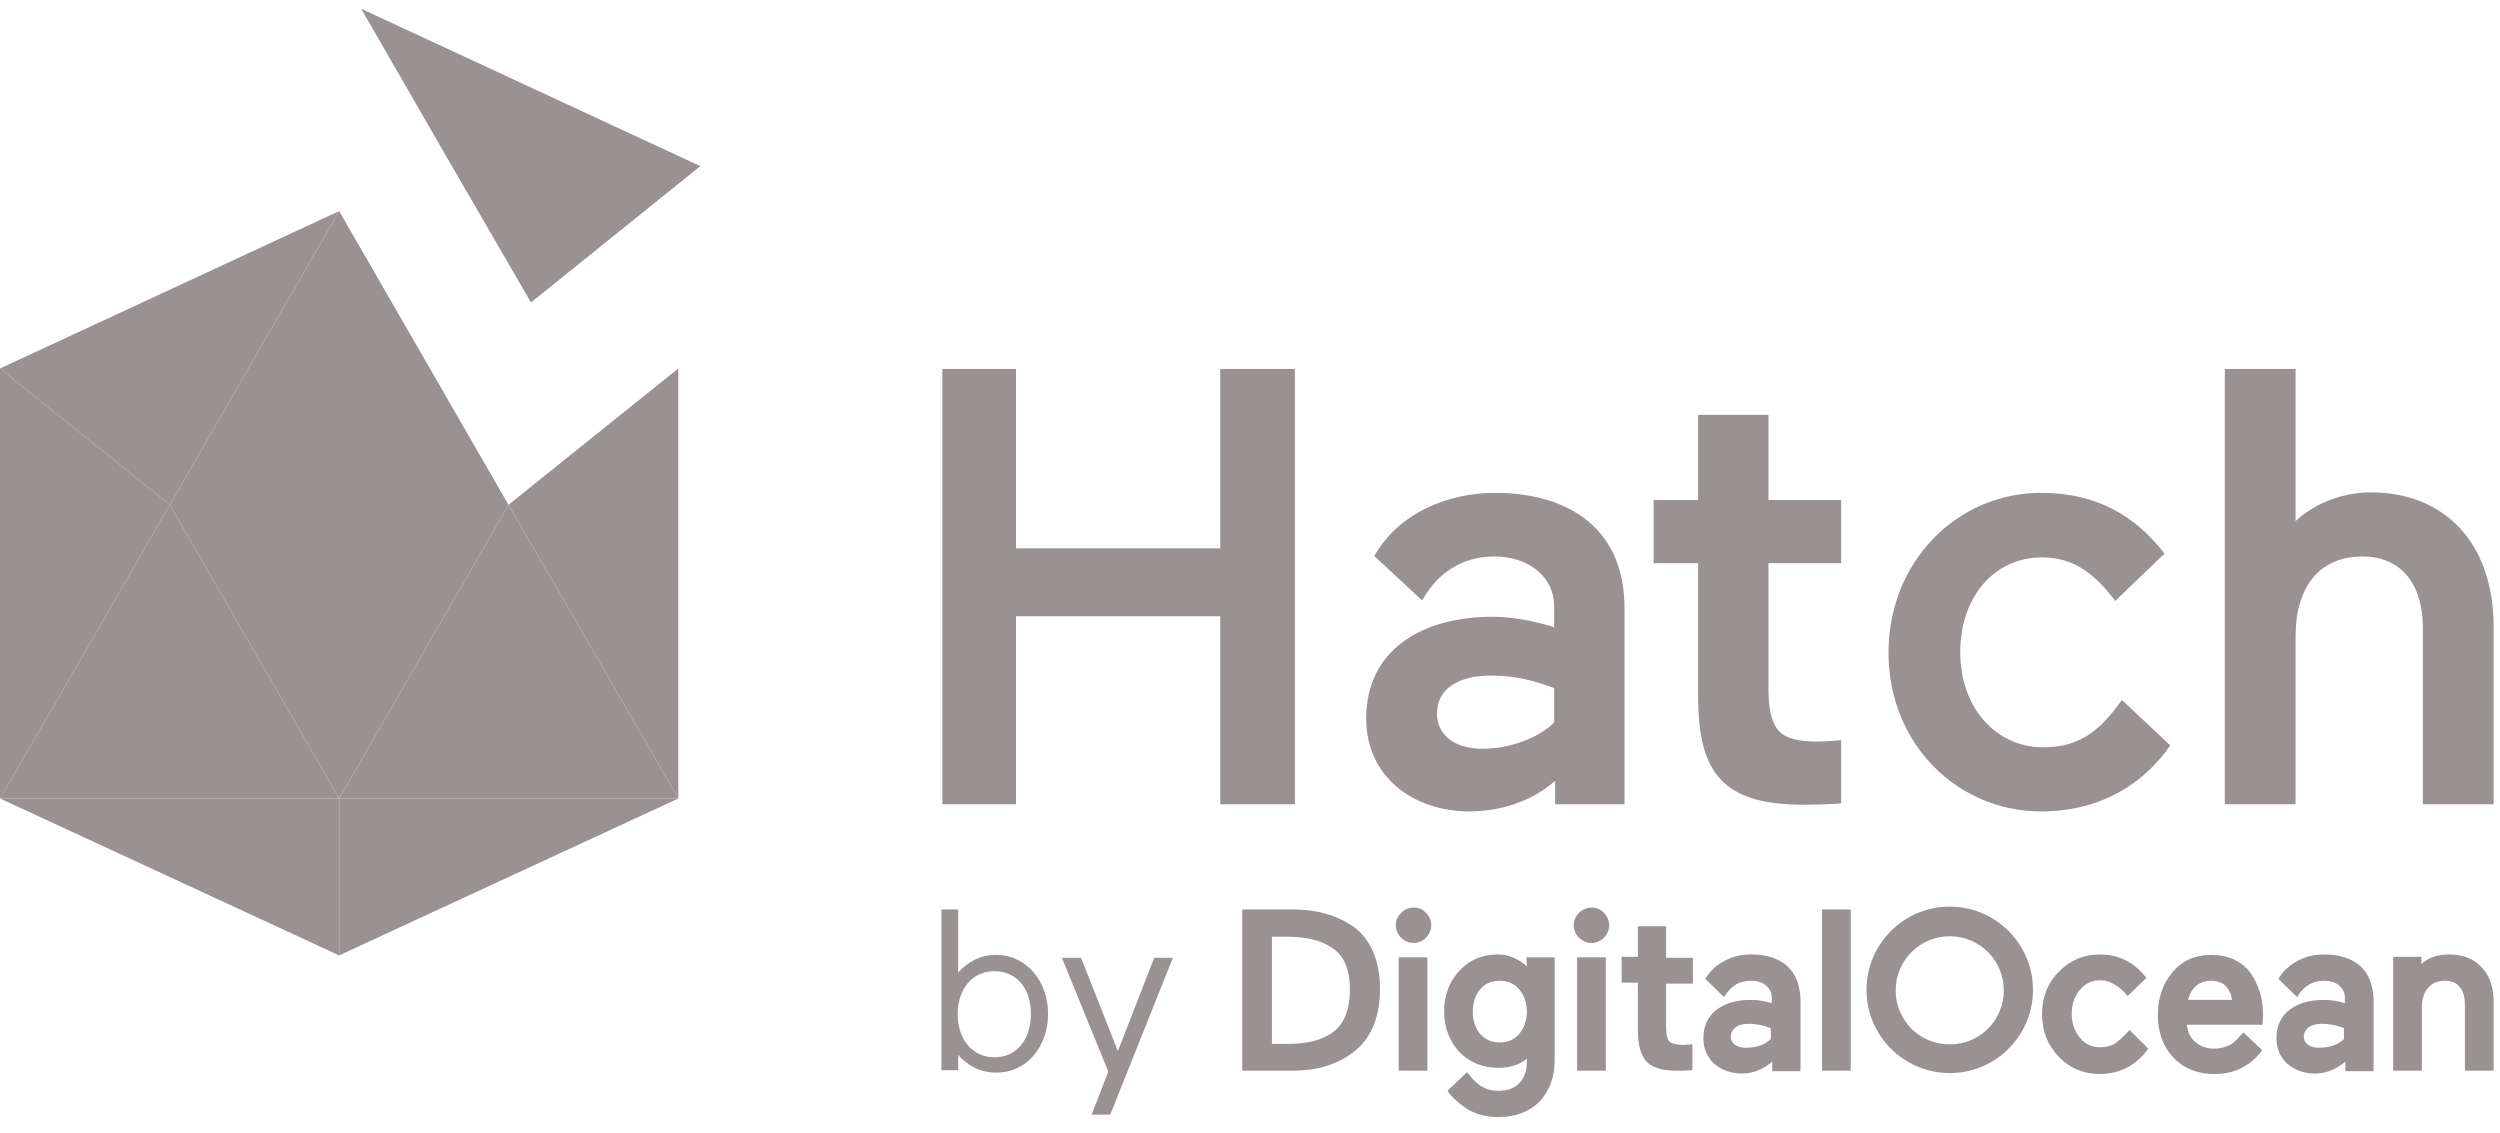 <svg width="150" height="68" viewBox="0 0 150 68" fill="none" xmlns="http://www.w3.org/2000/svg">
<g id="Hatch">
<path id="Vector" d="M73.216 36.975H60.961V48.255H56.541V22.137H60.961V32.9H73.216V22.137H77.694V48.255H73.216V36.975Z" fill="#999292"/>
<path id="Vector_2" d="M81.971 43.117C81.971 38.956 85.357 37.004 89.576 37.004C90.954 37.004 92.475 37.377 93.25 37.636V36.401C93.25 34.536 91.643 33.388 89.662 33.388C88.256 33.388 86.505 33.933 85.328 36.028L82.458 33.359C83.922 30.776 86.878 29.571 89.691 29.571C94.226 29.571 97.469 31.809 97.469 36.459V48.255H93.307V46.849C92.159 47.853 90.437 48.685 88.084 48.685C84.812 48.657 81.971 46.619 81.971 43.117ZM88.974 44.925C90.609 44.925 92.331 44.265 93.25 43.347V41.281C92.159 40.879 90.983 40.534 89.461 40.534C87.539 40.534 86.218 41.309 86.218 42.802C86.218 43.978 87.108 44.925 88.974 44.925Z" fill="#999292"/>
<path id="Vector_3" d="M101.888 41.797V33.79H99.219V30.001H101.888V24.892H106.107V30.001H110.47V33.79H106.107V41.166C106.107 43.806 106.709 44.495 109.092 44.495C109.494 44.495 110.47 44.409 110.47 44.409V48.197C110.47 48.197 109.637 48.284 108.202 48.284C103.409 48.284 101.888 46.418 101.888 41.797Z" fill="#999292"/>
<path id="Vector_4" d="M117.616 39.128C117.616 42.457 119.739 44.839 122.609 44.839C124.877 44.839 126.082 43.72 127.316 41.998L130.215 44.725C128.751 46.849 126.226 48.685 122.466 48.685C117.443 48.685 113.311 44.639 113.311 39.157C113.311 33.675 117.443 29.571 122.466 29.571C125.795 29.571 128.12 30.948 129.871 33.216L126.914 36.057C125.766 34.536 124.504 33.445 122.552 33.445C119.682 33.416 117.616 35.799 117.616 39.128Z" fill="#999292"/>
<path id="Vector_5" d="M137.736 48.255H133.488V22.137H137.736V31.264C138.655 30.403 140.262 29.542 142.271 29.542C146.547 29.542 149.619 32.441 149.619 37.636V48.255H145.371V37.636C145.371 35.11 144.108 33.388 141.754 33.388C139.114 33.388 137.736 35.282 137.736 38.152V48.255Z" fill="#999292"/>
<path id="Vector_6" d="M10.189 30.288L0 22.108V47.91L5.109 39.099L10.189 30.288Z" fill="#999292"/>
<path id="Vector_7" d="M31.859 18.148L42.019 9.968L21.67 0.525L26.75 9.336L31.859 18.148Z" fill="#999292"/>
<path id="Vector_8" d="M35.619 39.099L40.699 47.91V22.108L30.51 30.288L35.619 39.099Z" fill="#999292"/>
<path id="Vector_9" d="M30.509 47.91H20.35V57.324L40.699 47.91H30.509Z" fill="#999292"/>
<path id="Vector_10" d="M10.189 47.91H0L20.349 57.324V47.91H10.189Z" fill="#999292"/>
<path id="Vector_11" d="M25.43 21.477L20.349 12.666L15.269 21.477L10.19 30.288L15.269 39.099L20.349 47.91L25.43 39.099L30.509 30.288L25.43 21.477Z" fill="#999292"/>
<path id="Vector_12" d="M15.269 21.477L20.349 12.666L0 22.108L10.189 30.288L15.269 21.477Z" fill="#999292"/>
<path id="Vector_13" d="M30.509 30.288L25.43 39.099L20.35 47.91H30.509H40.699L35.618 39.099L30.509 30.288Z" fill="#999292"/>
<path id="Vector_14" d="M20.349 47.91L15.269 39.099L10.189 30.288L5.109 39.099L0 47.91H10.189H20.349Z" fill="#999292"/>
<path id="Vector_15" d="M59.785 64.356C58.837 64.356 58.063 63.954 57.489 63.294V64.213H56.484V54.569H57.489V58.358C58.063 57.697 58.837 57.296 59.756 57.296C61.622 57.296 62.885 58.903 62.885 60.826C62.885 62.749 61.65 64.356 59.785 64.356ZM59.67 58.272C58.292 58.272 57.46 59.391 57.46 60.855C57.46 62.29 58.292 63.438 59.67 63.438C61.048 63.438 61.851 62.318 61.851 60.855C61.88 59.391 61.048 58.272 59.67 58.272Z" fill="#999292"/>
<path id="Vector_16" d="M65.495 66.882L66.499 64.299L63.715 57.468H64.863L67.073 63.065L69.254 57.468H70.374L66.614 66.882H65.495Z" fill="#999292"/>
<path id="Vector_17" d="M81.165 55.574C80.189 54.913 79.013 54.569 77.606 54.569H74.535V64.241H77.578C78.984 64.241 80.161 63.897 81.137 63.179C81.653 62.806 82.084 62.29 82.371 61.63C82.657 60.969 82.801 60.194 82.801 59.334C82.801 58.472 82.657 57.726 82.371 57.066C82.084 56.435 81.682 55.918 81.165 55.574ZM76.315 56.205H77.262C78.324 56.205 79.213 56.406 79.874 56.837C80.62 57.296 80.993 58.128 80.993 59.362C80.993 60.625 80.62 61.514 79.874 62.003C79.242 62.433 78.353 62.634 77.291 62.634H76.315V56.205Z" fill="#999292"/>
<path id="Vector_18" d="M84.812 54.454C84.525 54.454 84.267 54.569 84.066 54.77C83.865 54.971 83.75 55.201 83.75 55.516C83.75 55.803 83.865 56.062 84.066 56.263C84.267 56.463 84.525 56.578 84.812 56.578C85.099 56.578 85.357 56.463 85.558 56.263C85.759 56.062 85.874 55.803 85.874 55.516C85.874 55.229 85.759 54.971 85.558 54.77C85.357 54.54 85.099 54.454 84.812 54.454Z" fill="#999292"/>
<path id="Vector_19" d="M85.644 57.439H83.922V64.241H85.644V57.439Z" fill="#999292"/>
<path id="Vector_20" d="M91.614 57.985C91.097 57.525 90.523 57.267 89.892 57.267C88.945 57.267 88.17 57.583 87.567 58.242C86.965 58.874 86.648 59.707 86.648 60.682C86.648 61.658 86.965 62.462 87.567 63.122C88.17 63.753 88.974 64.069 89.92 64.069C90.581 64.069 91.155 63.897 91.614 63.523V63.667C91.614 64.241 91.47 64.671 91.155 64.988C90.868 65.303 90.437 65.447 89.92 65.447C89.117 65.447 88.629 65.131 88.026 64.327L86.85 65.447L86.878 65.504C87.137 65.849 87.51 66.193 88.026 66.537C88.543 66.853 89.174 67.025 89.92 67.025C90.925 67.025 91.757 66.71 92.36 66.107C92.963 65.475 93.279 64.643 93.279 63.638V57.439H91.585L91.614 57.985ZM91.155 62.031C90.868 62.375 90.466 62.548 89.978 62.548C89.49 62.548 89.117 62.375 88.802 62.031C88.514 61.687 88.371 61.256 88.371 60.711C88.371 60.166 88.514 59.707 88.802 59.362C89.088 59.018 89.49 58.846 89.978 58.846C90.466 58.846 90.868 59.018 91.155 59.362C91.442 59.707 91.614 60.166 91.614 60.711C91.614 61.227 91.442 61.687 91.155 62.031Z" fill="#999292"/>
<path id="Vector_21" d="M96.349 57.439H94.627V64.241H96.349V57.439Z" fill="#999292"/>
<path id="Vector_22" d="M95.488 54.454C95.201 54.454 94.943 54.569 94.741 54.77C94.541 54.971 94.426 55.201 94.426 55.516C94.426 55.803 94.541 56.062 94.741 56.263C94.943 56.463 95.201 56.578 95.488 56.578C95.775 56.578 96.033 56.463 96.234 56.263C96.435 56.062 96.55 55.803 96.55 55.516C96.55 55.229 96.435 54.971 96.234 54.77C96.033 54.54 95.775 54.454 95.488 54.454Z" fill="#999292"/>
<path id="Vector_23" d="M99.966 55.574H98.273V57.41H97.297V58.96H98.273V61.801C98.273 62.692 98.445 63.323 98.79 63.696C99.134 64.069 99.766 64.241 100.627 64.241C100.914 64.241 101.171 64.241 101.458 64.212H101.545V62.663L100.971 62.692C100.569 62.692 100.282 62.605 100.167 62.49C100.023 62.347 99.966 62.031 99.966 61.601V59.018H101.573V57.468H99.966V55.574Z" fill="#999292"/>
<path id="Vector_24" d="M111.044 54.569H109.322V64.241H111.044V54.569Z" fill="#999292"/>
<path id="Vector_25" d="M127.776 61.801C127.46 62.146 127.145 62.433 126.915 62.605C126.686 62.749 126.369 62.835 126.025 62.835C125.508 62.835 125.107 62.662 124.791 62.261C124.475 61.888 124.303 61.4 124.303 60.825C124.303 60.252 124.475 59.764 124.791 59.391C125.107 59.018 125.508 58.816 126.025 58.816C126.571 58.816 127.173 59.161 127.661 59.764L128.78 58.673C128.034 57.697 127.087 57.267 125.968 57.267C125.021 57.267 124.217 57.611 123.528 58.3C122.868 58.96 122.523 59.821 122.523 60.855C122.523 61.888 122.868 62.72 123.528 63.409C124.188 64.097 125.021 64.442 125.968 64.442C127.202 64.442 128.206 63.897 128.895 62.921L127.776 61.801Z" fill="#999292"/>
<path id="Vector_26" d="M135.037 58.386C134.807 58.042 134.463 57.784 134.061 57.583C133.659 57.382 133.171 57.296 132.655 57.296C131.708 57.296 130.904 57.64 130.33 58.358C129.756 59.047 129.469 59.907 129.469 60.912C129.469 61.945 129.784 62.806 130.416 63.466C131.047 64.127 131.88 64.442 132.884 64.442C134.032 64.442 134.98 63.983 135.697 63.065L135.726 63.007L134.606 61.945C134.491 62.06 134.348 62.203 134.233 62.347C134.061 62.519 133.917 62.634 133.745 62.72C133.487 62.835 133.2 62.921 132.884 62.921C132.397 62.921 132.023 62.778 131.708 62.519C131.421 62.261 131.249 61.916 131.219 61.486H135.754L135.783 60.855C135.783 60.424 135.726 59.994 135.611 59.592C135.439 59.075 135.267 58.702 135.037 58.386ZM131.277 59.994C131.363 59.678 131.506 59.391 131.736 59.19C131.966 58.96 132.282 58.846 132.626 58.846C133.028 58.846 133.372 58.96 133.573 59.19C133.774 59.42 133.889 59.678 133.917 59.994H131.277Z" fill="#999292"/>
<path id="Vector_27" d="M141.582 57.927C141.066 57.496 140.348 57.267 139.458 57.267C138.884 57.267 138.368 57.382 137.879 57.64C137.42 57.87 136.99 58.242 136.703 58.731L136.731 58.759L137.822 59.821C138.281 59.103 138.77 58.846 139.458 58.846C139.803 58.846 140.118 58.931 140.348 59.133C140.577 59.333 140.692 59.563 140.692 59.85V60.194C140.262 60.051 139.831 59.994 139.429 59.994C138.568 59.994 137.879 60.194 137.363 60.596C136.846 60.998 136.588 61.572 136.588 62.29C136.588 62.921 136.818 63.438 137.248 63.84C137.707 64.212 138.253 64.414 138.913 64.414C139.573 64.414 140.175 64.155 140.721 63.696V64.27H142.414V59.879C142.357 59.018 142.099 58.386 141.582 57.927ZM138.54 61.629C138.74 61.486 138.999 61.429 139.344 61.429C139.745 61.429 140.205 61.514 140.635 61.687V62.347C140.262 62.692 139.774 62.864 139.142 62.864C138.855 62.864 138.626 62.806 138.453 62.662C138.31 62.548 138.224 62.375 138.224 62.175C138.253 61.945 138.338 61.773 138.54 61.629Z" fill="#999292"/>
<path id="Vector_28" d="M148.929 58.07C148.44 57.525 147.781 57.267 146.92 57.267C146.231 57.267 145.685 57.468 145.283 57.841V57.41H143.59V64.241H145.312V60.481C145.312 59.965 145.427 59.563 145.685 59.276C145.915 58.989 146.259 58.846 146.69 58.846C147.092 58.846 147.379 58.96 147.579 59.218C147.809 59.477 147.895 59.85 147.895 60.281V64.241H149.617V60.281C149.646 59.333 149.416 58.587 148.929 58.07Z" fill="#999292"/>
<path id="Vector_29" d="M107.197 57.927C106.68 57.496 105.963 57.267 105.073 57.267C104.499 57.267 103.982 57.382 103.495 57.64C103.036 57.87 102.605 58.242 102.318 58.731L102.347 58.759L103.437 59.821C103.897 59.103 104.384 58.846 105.073 58.846C105.417 58.846 105.733 58.931 105.963 59.133C106.193 59.333 106.307 59.563 106.307 59.85V60.194C105.877 60.051 105.446 59.994 105.045 59.994C104.184 59.994 103.495 60.194 102.978 60.596C102.462 60.998 102.203 61.572 102.203 62.29C102.203 62.921 102.432 63.438 102.863 63.84C103.323 64.212 103.867 64.414 104.528 64.414C105.188 64.414 105.791 64.155 106.336 63.696V64.27H108.029V59.879C107.972 59.018 107.713 58.386 107.197 57.927ZM104.154 61.629C104.356 61.486 104.614 61.429 104.958 61.429C105.36 61.429 105.819 61.514 106.25 61.687V62.347C105.877 62.692 105.389 62.864 104.758 62.864C104.471 62.864 104.241 62.806 104.069 62.662C103.925 62.548 103.839 62.375 103.839 62.175C103.867 61.945 103.954 61.773 104.154 61.629Z" fill="#999292"/>
<path id="Vector_30" d="M116.985 64.385C114.229 64.385 111.99 62.146 111.99 59.391C111.99 56.636 114.229 54.397 116.985 54.397C119.74 54.397 121.979 56.636 121.979 59.391C121.979 62.146 119.74 64.385 116.985 64.385ZM116.985 56.176C115.205 56.176 113.741 57.611 113.741 59.42C113.741 61.227 115.176 62.663 116.985 62.663C118.792 62.663 120.227 61.227 120.227 59.42C120.227 57.611 118.764 56.176 116.985 56.176Z" fill="#999292"/>
</g>
</svg>
